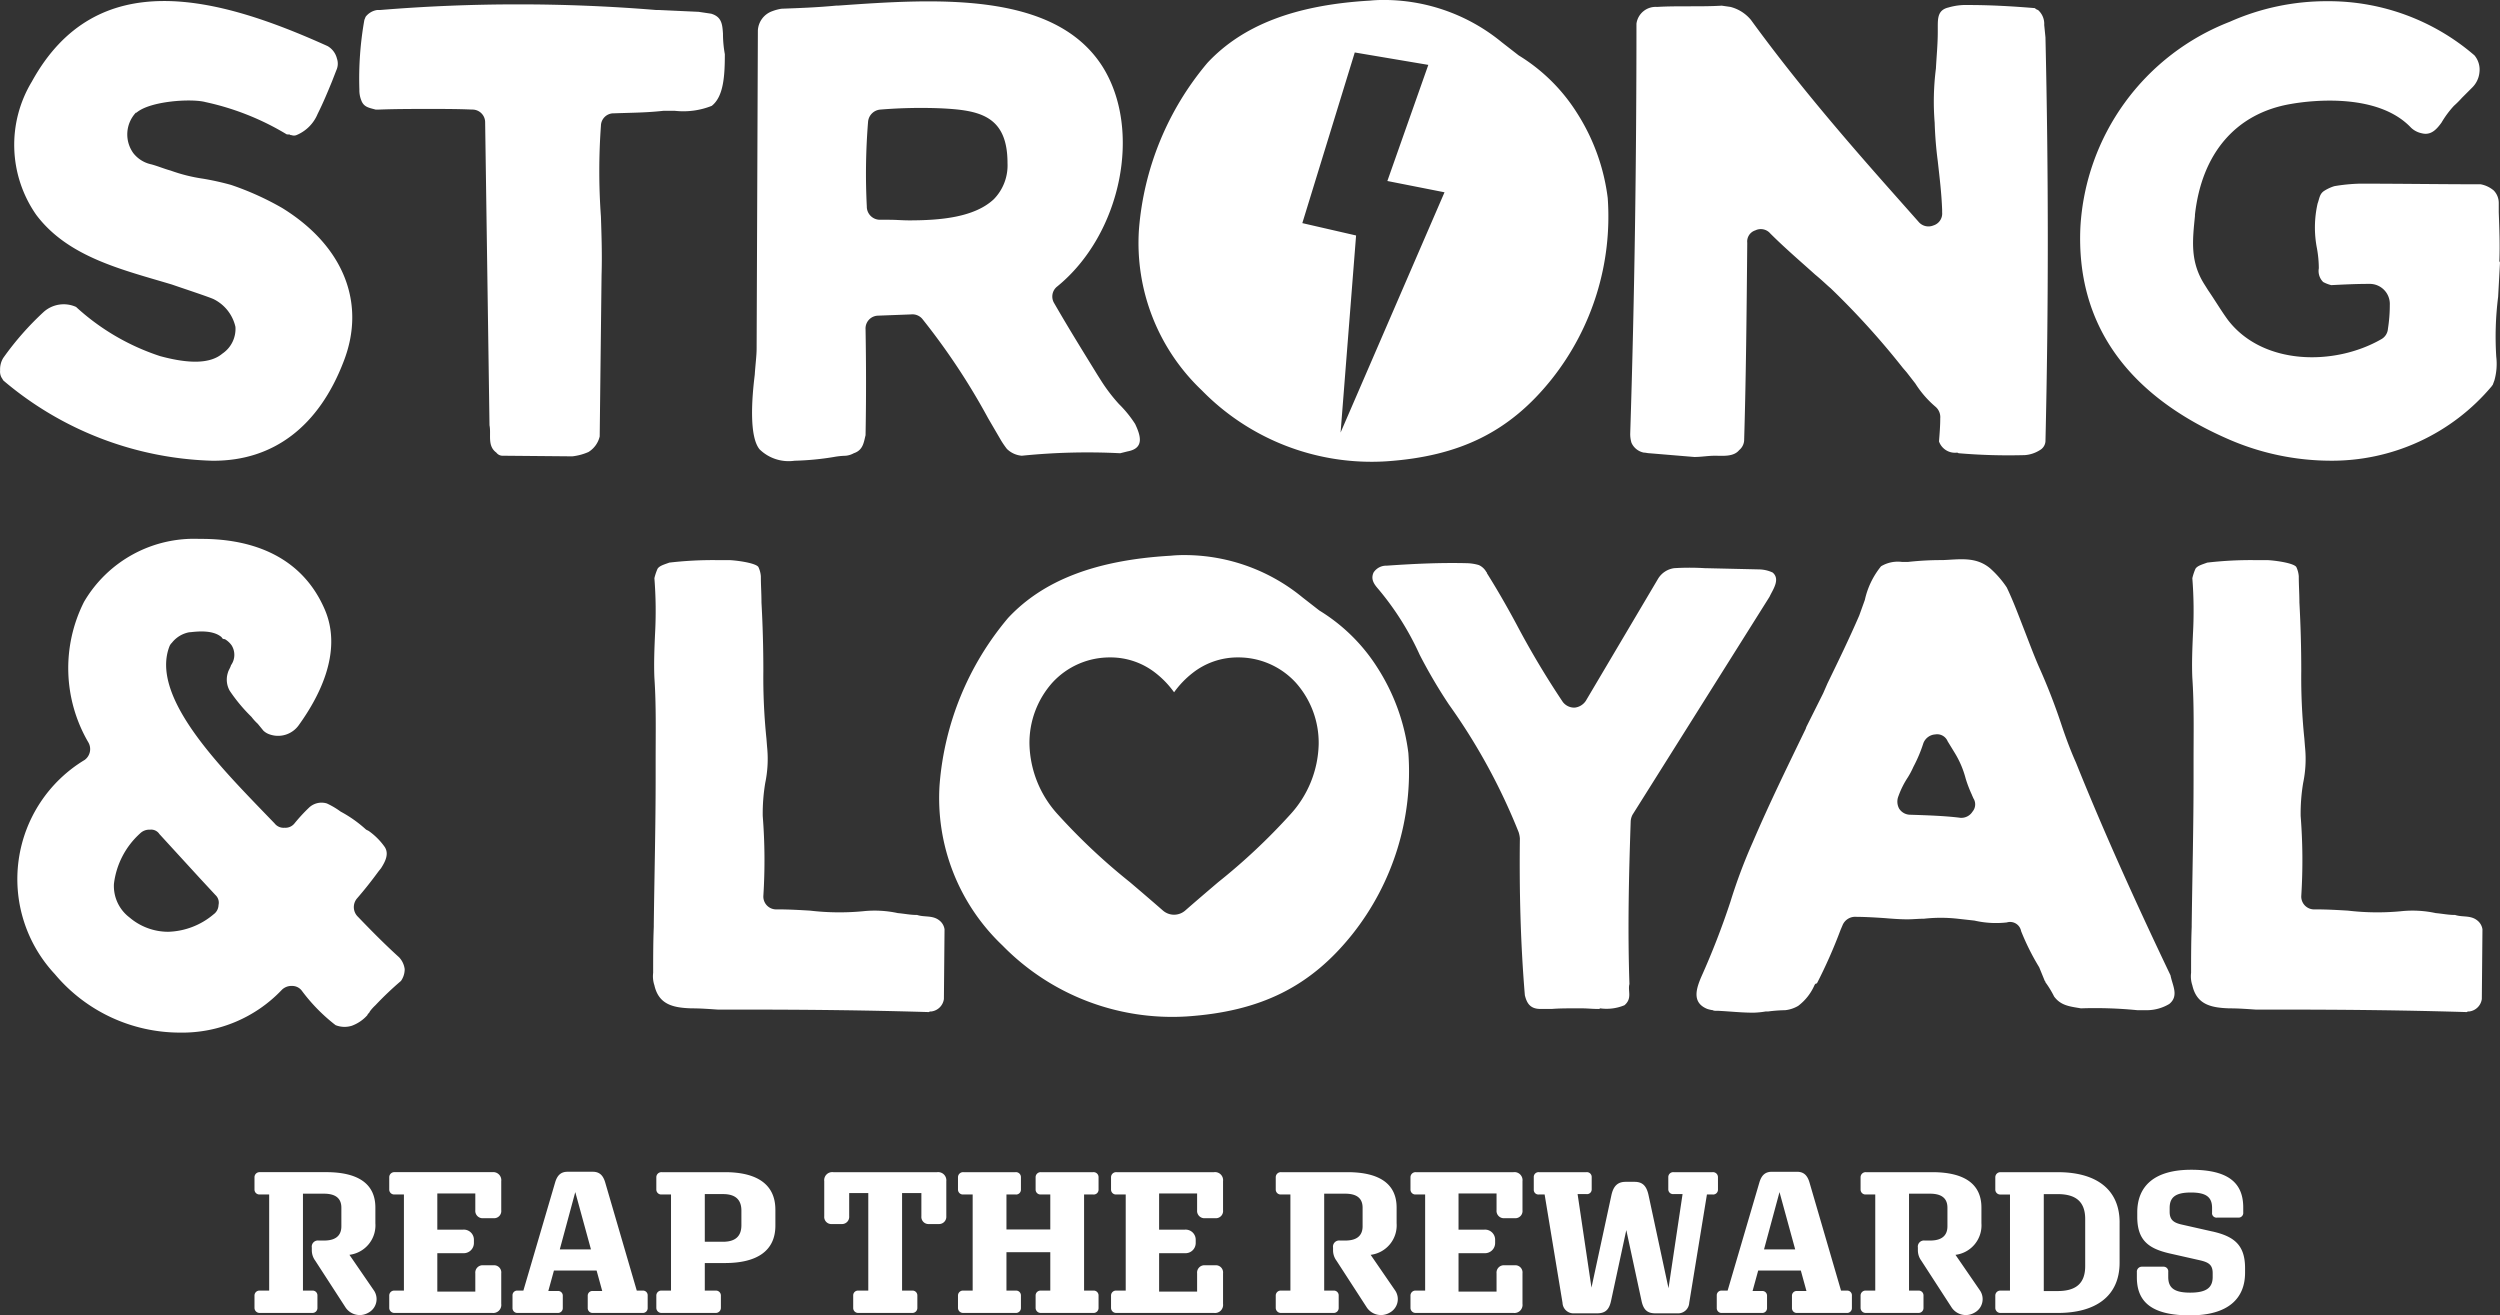 <svg id="Layer_1" data-name="Layer 1" xmlns="http://www.w3.org/2000/svg" viewBox="0 0 146.44 77.048"><rect x="0" y="0" width="146.44" height="77.048" fill="#333333" stroke="none"/><defs><style>.cls-1{fill:#fff;}</style></defs><title>strong-and-loyal-logo</title><path class="cls-1" d="M89.186,138.137a19.744,19.744,0,0,1-12.217-4.705c0-.037-.037-.037-.037-.073a.714.714,0,0,1-.146-.511,1.285,1.285,0,0,1,.183-.729,17.185,17.185,0,0,1,2.37-2.698,1.76,1.76,0,0,1,1.896-.292,13.483,13.483,0,0,0,4.923,2.881c1.75.474,2.954.438,3.647-.146a1.748,1.748,0,0,0,.766-1.568,2.402,2.402,0,0,0-1.24-1.604c-.183-.109-1.86-.657-2.48-.875-2.917-.875-6.09-1.604-7.95-4.084a7.163,7.163,0,0,1-.255-7.804c3.793-6.893,10.868-4.996,17.323-2.079a1.157,1.157,0,0,1,.547.729.924.924,0,0,1-.037.693l-.255.656c-.255.62-.511,1.24-.839,1.896a2.284,2.284,0,0,1-1.24,1.24.4.4,0,0,1-.291,0,.135.135,0,0,1-.109-.036c-.109,0-.182,0-.219-.037a15.507,15.507,0,0,0-4.705-1.86c-.802-.219-3.246-.073-4.048.62h-.037a1.872,1.872,0,0,0-.146,2.37,1.814,1.814,0,0,0,1.058.657c.401.109.73.255,1.131.365a9.615,9.615,0,0,0,1.896.474,15.947,15.947,0,0,1,1.641.365,16.768,16.768,0,0,1,2.991,1.35c3.61,2.225,4.923,5.58,3.61,8.971-1.459,3.829-4.121,5.835-7.622,5.835Zm22.065-.511a1.463,1.463,0,0,0,.657-.912l.109-9.445c.037-1.167,0-2.297-.037-3.428a37.05,37.05,0,0,1,0-5.324.741.741,0,0,1,.766-.729c.984-.036,1.896-.036,2.881-.146h.693a4.485,4.485,0,0,0,2.152-.292c.693-.547.766-1.75.766-3.027a6.733,6.733,0,0,1-.109-1.204c-.037-.547-.073-.984-.693-1.167l-.729-.109-2.371-.109h-.145a99.143,99.143,0,0,0-16.119,0H98.889a1.047,1.047,0,0,0-.693.401l-.073.182a19.623,19.623,0,0,0-.292,4.084,1.576,1.576,0,0,0,.109.62c.146.401.438.438.839.547h.219c.985-.037,1.97-.037,2.954-.037.839,0,1.641,0,2.48.037a.748.748,0,0,1,.766.766l.255,17.724c.109.547-.146,1.203.401,1.604a.454.454,0,0,0,.328.182l4.121.037A3.258,3.258,0,0,0,111.252,137.626Zm10.031-.146c-.62-.729-.474-2.918-.292-4.376.037-.583.11-1.13.11-1.532l.073-18.635a1.266,1.266,0,0,1,.839-1.13,2.712,2.712,0,0,1,.547-.146c.985-.037,2.079-.073,3.209-.183h.109c5.652-.401,12.618-.875,15.462,3.538,2.371,3.72,1.13,9.847-2.625,12.91a.745.745,0,0,0-.183.985c.839,1.458,1.678,2.808,2.553,4.23l.255.401a9.978,9.978,0,0,0,.985,1.276,6.7,6.7,0,0,1,.948,1.167c.328.693.547,1.422-.438,1.605l-.438.109a38.059,38.059,0,0,0-5.762.146,1.403,1.403,0,0,1-.875-.401,5.315,5.315,0,0,1-.328-.474l-.766-1.313a39.454,39.454,0,0,0-3.866-5.835.762.762,0,0,0-.656-.255l-1.933.073a.75.75,0,0,0-.729.802c.037,2.115.037,4.194,0,6.2-.109.438-.146.875-.693,1.058a1.183,1.183,0,0,1-.474.146,4.45,4.45,0,0,0-.693.073,16.332,16.332,0,0,1-2.298.219A2.435,2.435,0,0,1,121.283,137.48Zm6.272-14.223a.77.77,0,0,0,.766.766h.547c.401,0,.766.036,1.167.036,1.86,0,3.829-.182,4.959-1.24a2.83,2.83,0,0,0,.803-2.115c0-2.808-1.678-3.1-3.902-3.209a29.186,29.186,0,0,0-3.538.073.784.784,0,0,0-.729.729A37.713,37.713,0,0,0,127.555,123.257Zm19.623,10.758a11.896,11.896,0,0,1-3.683-9.409,17.225,17.225,0,0,1,4.011-9.773c2.042-2.188,5.106-3.392,9.519-3.647a8.201,8.201,0,0,1,.948-.037,10.888,10.888,0,0,1,6.782,2.48l.985.766a10.518,10.518,0,0,1,3.428,3.392,11.979,11.979,0,0,1,1.787,4.96,15.315,15.315,0,0,1-3.282,10.612c-2.443,3.063-5.361,4.522-9.7,4.814A13.897,13.897,0,0,1,147.178,134.016Zm5.888-9.796,3.149.724-.908,11.544,6.088-14.074-3.348-.661,2.399-6.802-4.308-.727Zm20.008,13.443c.109,0,.219.037.328.037l2.626.219c.4,0,.802-.073,1.203-.073.474,0,1.094.073,1.422-.328a.796.796,0,0,0,.292-.547c.109-3.647.146-7.403.183-11.597a.685.685,0,0,1,.474-.729.729.729,0,0,1,.875.182c.876.875,1.86,1.714,2.626,2.407.401.328.693.62.912.802a46.202,46.202,0,0,1,4.229,4.668l.22.255.51.657a5.983,5.983,0,0,0,1.167,1.349.8.8,0,0,1,.292.693c0,.438-.036.875-.073,1.35a.992.992,0,0,0,1.058.656c.037,0,.073.037.109.037a34.557,34.557,0,0,0,3.866.109,1.908,1.908,0,0,0,.875-.292.644.644,0,0,0,.328-.51q.274-11.652,0-23.668l-.073-.729a1.079,1.079,0,0,0-.364-.875.395.395,0,0,1-.183-.109c-1.312-.109-2.589-.182-3.901-.182a3.638,3.638,0,0,0-1.167.146c-.62.146-.62.62-.62,1.167v.255c0,.729-.073,1.459-.109,2.152a15.394,15.394,0,0,0-.073,3.173,22.598,22.598,0,0,0,.183,2.261c.109.985.219,1.86.255,2.845v.146a.73.73,0,0,1-.511.766.754.754,0,0,1-.875-.219l-1.422-1.604c-2.882-3.246-5.762-6.601-8.388-10.211a2.298,2.298,0,0,0-1.204-.766l-.51-.073c-.62.037-1.24.037-1.86.037-.692,0-1.312,0-1.933.037a1.134,1.134,0,0,0-1.203.984c0,8.023-.109,15.973-.365,23.997a1.755,1.755,0,0,0,.073.547A1.003,1.003,0,0,0,173.074,137.663Zm50.146-11.123c0-.036-.036-.073-.036-.109.036-.984,0-1.86-.036-2.844v-.547a1.048,1.048,0,0,0-.292-.729,1.658,1.658,0,0,0-.766-.365c-2.334,0-4.705-.037-7.075-.037a10.401,10.401,0,0,0-1.495.146,2.439,2.439,0,0,0-.62.291c-.255.183-.255.438-.364.73a6.361,6.361,0,0,0-.037,2.625,6.6,6.6,0,0,1,.109,1.167.906.906,0,0,0,.256.803,2.014,2.014,0,0,0,.474.182c.729-.037,1.459-.073,2.225-.073a1.177,1.177,0,0,1,1.203,1.24,8.835,8.835,0,0,1-.109,1.386.76.76,0,0,1-.4.62c-2.735,1.568-6.93,1.532-8.972-1.131-.401-.547-.766-1.167-1.167-1.75l-.183-.292c-.875-1.349-.729-2.589-.583-4.048v-.073c.401-3.61,2.407-5.944,5.616-6.491,1.239-.219,5.105-.656,7.038,1.386a1.278,1.278,0,0,0,.62.328c.547.146.875-.219,1.167-.62a5.698,5.698,0,0,1,.729-.985,5.861,5.861,0,0,0,.474-.474l.584-.584a1.44,1.44,0,0,0,.438-.912,1.305,1.305,0,0,0-.292-.985,13.076,13.076,0,0,0-8.606-3.173,13.926,13.926,0,0,0-5.726,1.204,13.74,13.74,0,0,0-8.752,12.035c-.256,5.653,2.734,9.847,8.716,12.436a15.036,15.036,0,0,0,5.871,1.24,12.221,12.221,0,0,0,9.519-4.376c0-.036,0-.036.036-.036l.109-.292a3.572,3.572,0,0,0,.109-1.386,18.549,18.549,0,0,1,.109-3.501ZM100.267,168.61a18.829,18.829,0,0,0-1.495,1.422,2.689,2.689,0,0,0-.329.365c-.036.109-.109.109-.146.219a2.261,2.261,0,0,1-.912.62,1.421,1.421,0,0,1-.948-.037,10.321,10.321,0,0,1-1.97-2.006.708.708,0,0,0-.583-.291.799.799,0,0,0-.62.255,8.039,8.039,0,0,1-5.908,2.479,9.566,9.566,0,0,1-7.366-3.428,8.151,8.151,0,0,1,1.75-12.545.785.785,0,0,0,.219-1.021,8.618,8.618,0,0,1-.255-8.242,7.463,7.463,0,0,1,6.747-3.684h.146c2.553,0,5.726.766,7.184,4.084,1.167,2.626-.474,5.397-1.495,6.82a1.487,1.487,0,0,1-1.714.547.974.974,0,0,1-.365-.219l-.328-.401a2.943,2.943,0,0,1-.365-.401l-.037-.037a9.65,9.65,0,0,1-1.24-1.495,1.319,1.319,0,0,1-.109-1.058c.036-.146.146-.292.182-.438a1.049,1.049,0,0,0,.037-1.167,1.296,1.296,0,0,0-.401-.365.168.168,0,0,1-.182-.109c-.583-.511-1.714-.292-1.896-.292a1.675,1.675,0,0,0-1.021.62.562.562,0,0,0-.146.219c-1.058,2.771,2.517,6.564,5.142,9.3l1.021,1.057a.666.666,0,0,0,.584.255.679.679,0,0,0,.583-.255,10.031,10.031,0,0,1,.839-.912,1.064,1.064,0,0,1,1.058-.255,4.642,4.642,0,0,1,.802.474,7.38,7.38,0,0,1,1.495,1.058l.146.073a3.893,3.893,0,0,1,.948.948c.255.401.037.838-.219,1.24l-.146.182c-.401.547-.802,1.058-1.276,1.605A.786.786,0,0,0,97.75,164.854c.875.912,1.641,1.677,2.407,2.37a1.237,1.237,0,0,1,.328.693A1.199,1.199,0,0,1,100.267,168.61Zm-10.686-4.449a.608.608,0,0,0-.182-.584l-.912-.984-2.371-2.589a.576.576,0,0,0-.547-.255.771.771,0,0,0-.583.219,4.74,4.74,0,0,0-1.532,2.954,2.311,2.311,0,0,0,.912,1.969,3.488,3.488,0,0,0,2.261.839,4.295,4.295,0,0,0,2.662-1.021A.693.693,0,0,0,89.581,164.161Zm27.683,6.054c.547,0,1.021.036,1.568.073h1.678c3.501,0,7.075.037,10.685.146.037-.037.073-.037.146-.037a.851.851,0,0,0,.729-.729l.037-4.084a.798.798,0,0,0-.292-.51c-.401-.329-.875-.183-1.313-.329-.401,0-.729-.073-1.13-.109a6.422,6.422,0,0,0-2.042-.109,14.688,14.688,0,0,1-3.1-.036c-.62-.037-1.24-.073-1.933-.073a.753.753,0,0,1-.802-.802,33.006,33.006,0,0,0-.037-4.668,10.943,10.943,0,0,1,.146-1.933,6.886,6.886,0,0,0,.109-2.115l-.037-.474a35.004,35.004,0,0,1-.182-3.975c0-1.349-.037-2.699-.11-4.012,0-.547-.036-.984-.036-1.532a1.534,1.534,0,0,0-.146-.547c-.182-.255-1.422-.401-1.75-.401h-.729a22.122,22.122,0,0,0-2.735.146c-.292.109-.583.183-.693.365a3.202,3.202,0,0,0-.183.547,24.477,24.477,0,0,1,.037,3.282c-.037.839-.073,1.714-.037,2.553.109,1.604.073,3.246.073,4.813v1.021c0,2.917-.073,5.725-.109,8.606v.146c-.037.912-.037,1.823-.037,2.698a1.666,1.666,0,0,0,.073.729C115.368,169.996,116.207,170.178,117.264,170.215Zm42.013-14.952a15.31,15.31,0,0,1-3.282,10.612c-2.443,3.063-5.361,4.522-9.7,4.814A13.897,13.897,0,0,1,135.5,166.531a11.896,11.896,0,0,1-3.683-9.409,17.225,17.225,0,0,1,4.011-9.773c2.042-2.188,5.105-3.392,9.519-3.647a8.206,8.206,0,0,1,.948-.037,10.892,10.892,0,0,1,6.783,2.48l.984.766a10.512,10.512,0,0,1,3.429,3.392A11.979,11.979,0,0,1,159.277,155.263Zm-5.254-.513a5.295,5.295,0,0,0-1.344-3.616,4.555,4.555,0,0,0-3.388-1.475,4.262,4.262,0,0,0-2.662.919,5.446,5.446,0,0,0-1.076,1.124,5.444,5.444,0,0,0-1.076-1.124,4.261,4.261,0,0,0-2.662-.919,4.556,4.556,0,0,0-3.389,1.475,5.295,5.295,0,0,0-1.344,3.616,6.305,6.305,0,0,0,1.68,4.127,35.822,35.822,0,0,0,4.206,3.948c.583.497,1.243,1.06,1.929,1.659a.995.995,0,0,0,1.31 0c.686-.6,1.347-1.163,1.93-1.66a35.81,35.81,0,0,0,4.206-3.947A6.305,6.305,0,0,0,154.023,154.75ZM167.668,170.251c.438-.036.876-.036,1.313-.036h.474c.292,0,.62.036.948.036a.134.134,0,0,0,.109-.036,2.708,2.708,0,0,0,1.423-.183c.474-.401.182-.839.291-1.24-.109-3.209-.036-6.309.073-9.519a.946.946,0,0,1,.109-.401l8.023-12.764c.182-.401.656-1.021.182-1.422a1.964,1.964,0,0,0-.766-.182l-3.173-.073h-.036a14.549,14.549,0,0,0-1.787,0,1.308,1.308,0,0,0-.948.62l-4.23,7.148a.894.894,0,0,1-.656.401.844.844,0,0,1-.692-.329,50.799,50.799,0,0,1-2.699-4.522c-.547-1.021-1.131-2.042-1.75-3.027,0-.037,0-.037-.037-.073a.946.946,0,0,0-.438-.401,2.73,2.73,0,0,0-.729-.109c-1.567-.037-3.1.037-4.668.146a.879.879,0,0,0-.766.401c-.183.401.036.693.292.985a16.592,16.592,0,0,1,2.407,3.829,30.174,30.174,0,0,0,1.714,2.917,35.499,35.499,0,0,1,4.084,7.476,1.575,1.575,0,0,1,.073.365c-.036,3.063.036,6.126.292,9.19.109.438.291.802.911.802Zm19.477-5.324c-.547-.037-1.167-.073-1.751-.073a.798.798,0,0,0-.692.51l-.109.255a29.464,29.464,0,0,1-1.386,3.136c-.073,0-.109.037-.145.109a3.046,3.046,0,0,1-.948,1.204,1.888,1.888,0,0,1-.766.255,8.899,8.899,0,0,0-.985.073h-.146a4.936,4.936,0,0,1-.729.073c-.693,0-1.35-.073-2.042-.109h-.073c-.109,0-.219,0-.255-.036a1.83,1.83,0,0,1-.328-.073c-.912-.365-.657-1.167-.365-1.86a45.888,45.888,0,0,0,1.714-4.413,31.286,31.286,0,0,1,1.313-3.501c.984-2.297,2.042-4.449,3.1-6.637l.036-.109.985-1.969.255-.584c.62-1.276,1.276-2.626,1.859-3.975l.328-.912a4.742,4.742,0,0,1,.948-1.969,1.908,1.908,0,0,1,1.24-.255h.328a17.74,17.74,0,0,1,1.97-.109h.072c.985-.037,1.933-.219,2.771.474a5.764,5.764,0,0,1,.985,1.13c.4.839.692,1.641,1.021,2.48.256.656.511,1.349.839,2.115a35.585,35.585,0,0,1,1.313,3.355c.255.766.547,1.568.875,2.297,1.714,4.267,3.646,8.497,5.543,12.472.109.583.511,1.204-.073,1.678a2.589,2.589,0,0,1-1.276.365h-.583a25.214,25.214,0,0,0-3.318-.109c-.62-.109-1.167-.146-1.568-.693a5.835,5.835,0,0,0-.511-.839c0-.037,0-.037-.036-.073l-.328-.802a14.132,14.132,0,0,1-1.058-2.115.657.657,0,0,0-.839-.51,5.649,5.649,0,0,1-1.896-.109l-.984-.109a8.885,8.885,0,0,0-1.97,0c-.328,0-.656.036-.984.036C188.057,165,187.582,164.963,187.145,164.927Zm.875-6.418a.773.773,0,0,0,.656.365c1.131.036,2.115.073,2.954.182h.037a.773.773,0,0,0,.656-.365.659.659,0,0,0,.036-.802c0-.036-.036-.073-.073-.182a7.373,7.373,0,0,1-.364-.948,5.54,5.54,0,0,0-.656-1.532l-.401-.656a.665.665,0,0,0-.729-.401.798.798,0,0,0-.692.511,8.38,8.38,0,0,1-.584,1.386,4.806,4.806,0,0,1-.328.62,5.109,5.109,0,0,0-.547,1.094A.855.855,0,0,0,188.02,158.508Zm32.569,6.236c-.401,0-.729-.073-1.131-.109a6.424,6.424,0,0,0-2.042-.109,14.683,14.683,0,0,1-3.1-.036c-.62-.037-1.24-.073-1.934-.073a.753.753,0,0,1-.802-.802,33.002,33.002,0,0,0-.037-4.668,10.941,10.941,0,0,1,.146-1.933,6.886,6.886,0,0,0,.109-2.115l-.037-.474a34.896,34.896,0,0,1-.182-3.975c0-1.349-.037-2.699-.109-4.012,0-.547-.037-.984-.037-1.532a1.523,1.523,0,0,0-.146-.547c-.183-.255-1.422-.401-1.75-.401h-.729a22.125,22.125,0,0,0-2.735.146c-.292.109-.584.183-.693.365a3.238,3.238,0,0,0-.182.547,24.562,24.562,0,0,1,.036,3.282c-.036.839-.073,1.714-.036,2.553.109,1.604.072,3.246.072,4.813v1.021c0,2.917-.072,5.725-.109,8.606v.146c-.036.912-.036,1.823-.036,2.698a1.667,1.667,0,0,0,.073.729c.255,1.131,1.094,1.313,2.151,1.35.547,0,1.021.036,1.568.073h1.678c3.5,0,7.074.037,10.685.146.037-.037.073-.037.146-.037a.85.85,0,0,0,.729-.729l.037-4.084a.802.802,0,0,0-.292-.51C221.5,164.744,221.026,164.89,220.589,164.744ZM97.248,184.652a1.739,1.739,0,0,0,1.52-1.85v-.919c0-1.378-.99-2.073-2.886-2.073H92.005a.298.298,0,0,0-.318.295v.73a.288.288,0,0,0,.318.282h.542V186.749h-.542a.289.289,0,0,0-.318.283v.729a.298.298,0,0,0,.318.295h3.063a.288.288,0,0,0,.306-.295v-.729a.279.279,0,0,0-.306-.283h-.542v-5.678h1.225c.671,0,1.025.259,1.025.824v1.084c0,.565-.354.837-1.013.837h-.318a.359.359,0,0,0-.4.412v.165a1.017,1.017,0,0,0,.2.601L97,187.703a.999.999,0,0,0,1.355.342.901.901,0,0,0,.318-1.319Zm8.364-4.842H99.898a.298.298,0,0,0-.318.295v.73a.288.288,0,0,0,.318.282h.542V186.749h-.542a.289.289,0,0,0-.318.283v.729a.298.298,0,0,0,.318.295h5.713a.473.473,0,0,0,.53-.53v-1.79a.422.422,0,0,0-.447-.472h-.613a.43.43,0,0,0-.459.472v1.071H102.396v-2.25h1.508a.598.598,0,0,0,.636-.601v-.177a.591.591,0,0,0-.636-.601H102.396v-2.12h2.226v.978a.43.43,0,0,0,.459.472h.613a.422.422,0,0,0,.447-.472v-1.696A.473.473,0,0,0,105.612,179.811Zm9.106,7.222v.729a.282.282,0,0,1-.307.295h-2.897a.282.282,0,0,1-.307-.295v-.706a.274.274,0,0,1,.307-.283h.542l-.33-1.201H109.228l-.33,1.201h.542a.273.273,0,0,1,.306.283v.706a.282.282,0,0,1-.306.295h-2.333a.282.282,0,0,1-.306-.295v-.729a.273.273,0,0,1,.306-.283h.33l1.861-6.338c.129-.436.354-.624.73-.624h1.472c.377,0,.601.188.73.624l1.85,6.338h.33A.274.274,0,0,1,114.718,187.032Zm-3.322-2.698-.919-3.357-.907,3.357Zm10.803-2.332v.942c0,1.473-1.072,2.19-2.957,2.19h-1.178V186.749h.625a.289.289,0,0,1,.318.283v.729a.298.298,0,0,1-.318.295h-3.146a.298.298,0,0,1-.318-.295v-.729a.289.289,0,0,1,.318-.283h.542v-5.631h-.542a.288.288,0,0,1-.318-.282v-.73a.298.298,0,0,1,.318-.295h3.699C121.126,179.811,122.198,180.529,122.198,182.002Zm-1.991.059c0-.683-.401-.966-1.072-.966h-1.072v2.792h1.072c.671,0,1.072-.283,1.072-.966Zm11.462-2.25h-6.079a.473.473,0,0,0-.53.53v2.05a.418.418,0,0,0,.448.459h.565a.424.424,0,0,0,.448-.459v-1.354h1.119V186.749H127.064a.279.279,0,0,0-.307.283v.729a.288.288,0,0,0,.307.295h3.133a.291.291,0,0,0,.318-.295v-.729a.283.283,0,0,0-.318-.283h-.577v-5.713H130.751v1.354a.418.418,0,0,0,.447.459h.554a.427.427,0,0,0,.459-.459v-2.05A.482.482,0,0,0,131.67,179.811Zm9.141,0h-3.063a.295.295,0,0,0-.306.295v.73a.285.285,0,0,0,.306.282h.554V183.168h-2.568v-2.05h.53a.282.282,0,0,0,.318-.282v-.73a.291.291,0,0,0-.318-.295h-3.051a.298.298,0,0,0-.318.295v.73a.288.288,0,0,0,.318.282h.542V186.749h-.542a.289.289,0,0,0-.318.283v.729a.298.298,0,0,0,.318.295h3.051a.291.291,0,0,0,.318-.295v-.729a.283.283,0,0,0-.318-.283h-.53v-2.25h2.568v2.25h-.554a.285.285,0,0,0-.306.283v.729a.295.295,0,0,0,.306.295h3.063a.291.291,0,0,0,.318-.295v-.729a.283.283,0,0,0-.318-.283h-.53v-5.631h.53a.282.282,0,0,0,.318-.282v-.73A.291.291,0,0,0,140.811,179.811Zm7.08,0h-5.713a.298.298,0,0,0-.318.295v.73a.288.288,0,0,0,.318.282h.542V186.749h-.542a.289.289,0,0,0-.318.283v.729a.298.298,0,0,0,.318.295h5.713a.473.473,0,0,0,.53-.53v-1.79a.422.422,0,0,0-.447-.472h-.613a.43.43,0,0,0-.459.472v1.071h-2.226v-2.25h1.508a.598.598,0,0,0,.636-.601v-.177a.591.591,0,0,0-.636-.601h-1.508v-2.12h2.226v.978a.43.43,0,0,0,.459.472h.613a.422.422,0,0,0,.447-.472v-1.696A.473.473,0,0,0,147.891,179.811Zm9.176,4.842a1.74,1.74,0,0,0,1.521-1.85v-.919c0-1.378-.99-2.073-2.887-2.073h-3.875a.298.298,0,0,0-.318.295v.73a.288.288,0,0,0,.318.282h.541V186.749h-.541a.289.289,0,0,0-.318.283v.729a.298.298,0,0,0,.318.295h3.062a.288.288,0,0,0,.307-.295v-.729a.279.279,0,0,0-.307-.283h-.542v-5.678h1.226c.671,0,1.024.259,1.024.824v1.084c0,.565-.354.837-1.013.837h-.318a.359.359,0,0,0-.4.412v.165a1.017,1.017,0,0,0,.2.601l1.755,2.709a.999.999,0,0,0,1.354.342.9.9,0,0,0,.318-1.319Zm8.364-4.842h-5.713a.298.298,0,0,0-.318.295v.73a.288.288,0,0,0,.318.282h.541V186.749h-.541a.289.289,0,0,0-.318.283v.729a.298.298,0,0,0,.318.295h5.713a.473.473,0,0,0,.53-.53v-1.79a.422.422,0,0,0-.448-.472h-.612a.43.43,0,0,0-.459.472v1.071h-2.227v-2.25h1.508a.597.597,0,0,0,.636-.601v-.177a.591.591,0,0,0-.636-.601h-1.508v-2.12h2.227v.978a.43.43,0,0,0,.459.472h.612a.422.422,0,0,0,.448-.472v-1.696A.473.473,0,0,0,165.432,179.811Zm11.98.295a.292.292,0,0,0-.318-.295h-2.285a.287.287,0,0,0-.306.295v.707a.278.278,0,0,0,.306.282h.53l-.824,5.513-1.167-5.442c-.117-.541-.341-.789-.824-.789h-.519c-.471,0-.718.248-.836.789l-1.166,5.407-.813-5.478h.519a.273.273,0,0,0,.307-.282v-.707a.282.282,0,0,0-.307-.295h-2.78a.281.281,0,0,0-.306.295v.73a.272.272,0,0,0,.306.282h.33l1.049,6.35a.641.641,0,0,0,.683.612h1.331c.46,0,.707-.177.825-.719l.896-4.158.895,4.158c.118.542.365.719.813.719h1.283a.652.652,0,0,0,.695-.612l1.037-6.35h.329a.282.282,0,0,0,.318-.282Zm7.846,6.927v.729a.282.282,0,0,1-.307.295h-2.897a.282.282,0,0,1-.307-.295v-.706a.274.274,0,0,1,.307-.283h.542l-.33-1.201h-2.497l-.33,1.201h.542a.273.273,0,0,1,.306.283v.706a.281.281,0,0,1-.306.295h-2.333a.281.281,0,0,1-.306-.295v-.729a.273.273,0,0,1,.306-.283h.33l1.861-6.338c.13-.436.354-.624.73-.624H182.042c.377,0,.601.188.73.624l1.849,6.338h.33A.274.274,0,0,1,185.258,187.032Zm-3.322-2.698-.919-3.357-.907,3.357Zm9.389.318a1.739,1.739,0,0,0,1.52-1.85v-.919c0-1.378-.989-2.073-2.886-2.073h-3.875a.298.298,0,0,0-.318.295v.73a.288.288,0,0,0,.318.282h.542V186.749h-.542a.289.289,0,0,0-.318.283v.729a.298.298,0,0,0,.318.295h3.062a.287.287,0,0,0,.306-.295v-.729a.279.279,0,0,0-.306-.283h-.542v-5.678h1.225c.672,0,1.025.259,1.025.824v1.084c0,.565-.354.837-1.013.837h-.318a.359.359,0,0,0-.4.412v.165a1.017,1.017,0,0,0,.2.601l1.755,2.709a.999.999,0,0,0,1.354.342.9.9,0,0,0,.318-1.319Zm9.613-1.896v2.355c0,1.956-1.391,2.945-3.617,2.945h-3.345a.298.298,0,0,1-.318-.295v-.729a.289.289,0,0,1,.318-.283h.542v-5.631h-.542a.288.288,0,0,1-.318-.282v-.73a.298.298,0,0,1,.318-.295h3.345C199.547,179.811,200.938,180.801,200.938,182.756Zm-2.015-.2c0-1.025-.554-1.461-1.614-1.461h-.812v5.678h.812c1.061,0,1.614-.436,1.614-1.461Zm7.457.73-1.768-.4c-.494-.106-.742-.271-.742-.754v-.225c0-.636.354-.906,1.249-.906.907,0,1.236.282,1.236.906v.271a.262.262,0,0,0,.295.294h1.237a.275.275,0,0,0,.294-.306v-.283c0-1.401-.812-2.214-3.051-2.214-2.18,0-3.157.978-3.157,2.497v.259c0,1.378.66,1.861,1.896,2.145l1.768.4c.506.117.754.259.754.754v.224c0,.636-.377.919-1.319.919s-1.284-.283-1.284-.919v-.295a.273.273,0,0,0-.283-.306h-1.26a.291.291,0,0,0-.295.317v.307c0,1.413.837,2.227,3.11,2.227,2.226,0,3.228-.978,3.228-2.497v-.271C208.288,184.052,207.616,183.568,206.38,183.286Z" transform="translate(-76.78 -111.15)"/></svg>